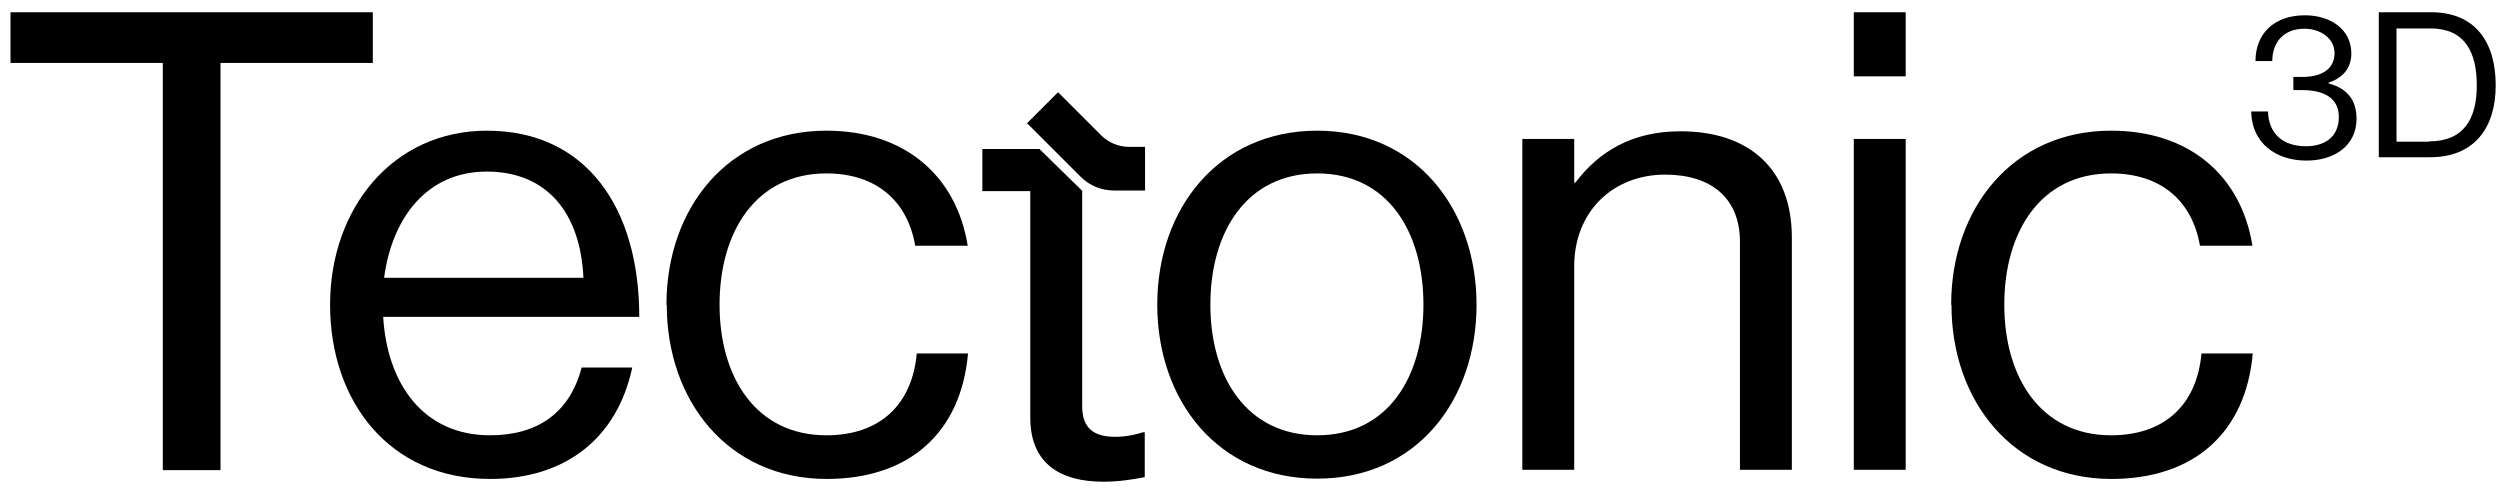 <svg width="169" height="33" viewBox="0 0 169 33" fill="none" xmlns="http://www.w3.org/2000/svg">
<g clip-path="url(#clip0_101_2)">
<path d="M152.182 7.534H153.317C153.358 9.04 154.328 9.886 155.876 9.886C157.176 9.886 158.104 9.247 158.104 7.905C158.104 6.709 157.217 6.09 155.628 6.09H155.03V5.202H155.608C157.073 5.202 157.815 4.583 157.815 3.593C157.815 2.602 156.887 1.942 155.773 1.942C154.411 1.942 153.606 2.829 153.606 4.129H152.471C152.471 2.272 153.73 1.034 155.814 1.034C157.547 1.034 158.95 1.983 158.95 3.614C158.95 4.666 158.311 5.285 157.403 5.594V5.636C158.723 5.986 159.301 6.812 159.301 8.029C159.301 9.824 157.836 10.856 155.917 10.856C153.854 10.856 152.224 9.68 152.182 7.555V7.534Z" fill="black"/>
<path d="M160.787 0.828H164.356C167.307 0.828 168.71 2.829 168.71 5.759C168.71 8.689 167.224 10.629 164.274 10.629H160.807V0.828H160.787ZM164.212 9.556C166.523 9.556 167.431 8.07 167.431 5.78C167.431 3.49 166.605 1.922 164.294 1.922H162.004V9.577H164.191L164.212 9.556Z" fill="black"/>
<path d="M0.71 0.828H25.202V4.253H14.906V31.779H11.006V4.253H0.71V0.828Z" fill="black"/>
<path d="M22.314 20.595C22.314 14.095 26.544 8.834 32.919 8.834C39.625 8.834 43.215 14.034 43.215 21.42H25.904C26.172 25.96 28.628 29.426 33.126 29.426C36.365 29.426 38.532 27.879 39.316 24.846H42.741C41.709 29.653 38.202 32.377 33.126 32.377C26.296 32.377 22.314 27.095 22.314 20.616V20.595ZM25.986 18.779H39.44C39.233 14.322 36.922 11.599 32.899 11.599C28.875 11.599 26.502 14.714 25.966 18.779H25.986Z" fill="black"/>
<path d="M45.052 20.595C45.052 14.095 49.199 8.834 55.864 8.834C61.146 8.834 64.654 11.867 65.418 16.613H61.868C61.353 13.58 59.227 11.723 55.864 11.723C51.098 11.723 48.642 15.664 48.642 20.595C48.642 25.527 51.118 29.426 55.864 29.426C59.496 29.426 61.662 27.342 61.972 23.896H65.438C64.963 29.261 61.456 32.377 55.885 32.377C49.22 32.377 45.073 27.095 45.073 20.616L45.052 20.595Z" fill="black"/>
<path d="M78.231 20.595C78.231 14.095 82.378 8.834 89.043 8.834C95.708 8.834 99.814 14.116 99.814 20.595C99.814 27.074 95.749 32.356 89.043 32.356C82.337 32.356 78.231 27.074 78.231 20.595ZM96.224 20.595C96.224 15.664 93.809 11.723 89.043 11.723C84.277 11.723 81.821 15.664 81.821 20.595C81.821 25.527 84.297 29.426 89.043 29.426C93.789 29.426 96.224 25.527 96.224 20.595Z" fill="black"/>
<path d="M106.417 12.342H106.499C108.109 10.216 110.358 8.875 113.597 8.875C118.26 8.875 121.129 11.434 121.129 16.056V31.758H117.621V16.345C117.621 13.435 115.722 11.805 112.566 11.805C109.017 11.805 106.417 14.322 106.417 17.995V31.758H102.909V9.391H106.417V12.342Z" fill="black"/>
<path d="M125.317 0.828H128.825V5.161H125.317V0.828ZM125.317 9.391H128.825V31.758H125.317V9.391Z" fill="black"/>
<path d="M131.899 20.595C131.899 14.095 136.047 8.834 142.711 8.834C147.994 8.834 151.501 11.867 152.265 16.613H148.716C148.2 13.58 146.075 11.723 142.711 11.723C137.945 11.723 135.49 15.664 135.49 20.595C135.49 25.527 137.966 29.426 142.711 29.426C146.343 29.426 148.51 27.342 148.819 23.896H152.286C151.811 29.261 148.303 32.377 142.732 32.377C136.067 32.377 131.92 27.095 131.92 20.616L131.899 20.595Z" fill="black"/>
<path d="M73.155 12.899V27.445C73.155 28.993 73.98 29.529 75.404 29.529C76.106 29.529 76.869 29.364 77.261 29.22H77.385V32.253C76.56 32.418 75.611 32.563 74.579 32.563C71.731 32.563 69.647 31.387 69.647 28.23V12.919H66.408V10.072H70.266" fill="black"/>
<path d="M69.441 8.318L71.525 6.234L74.434 9.143C74.93 9.639 75.611 9.927 76.312 9.927H77.406V12.878H75.301C74.455 12.878 73.65 12.548 73.052 11.95L69.42 8.318H69.441Z" fill="black"/>
</g>
<defs>
<clipPath id="clip0_101_2">
<rect width="168" height="31.714" fill="white" transform="translate(0.71 0.828)"/>
</clipPath>
</defs>
</svg>
